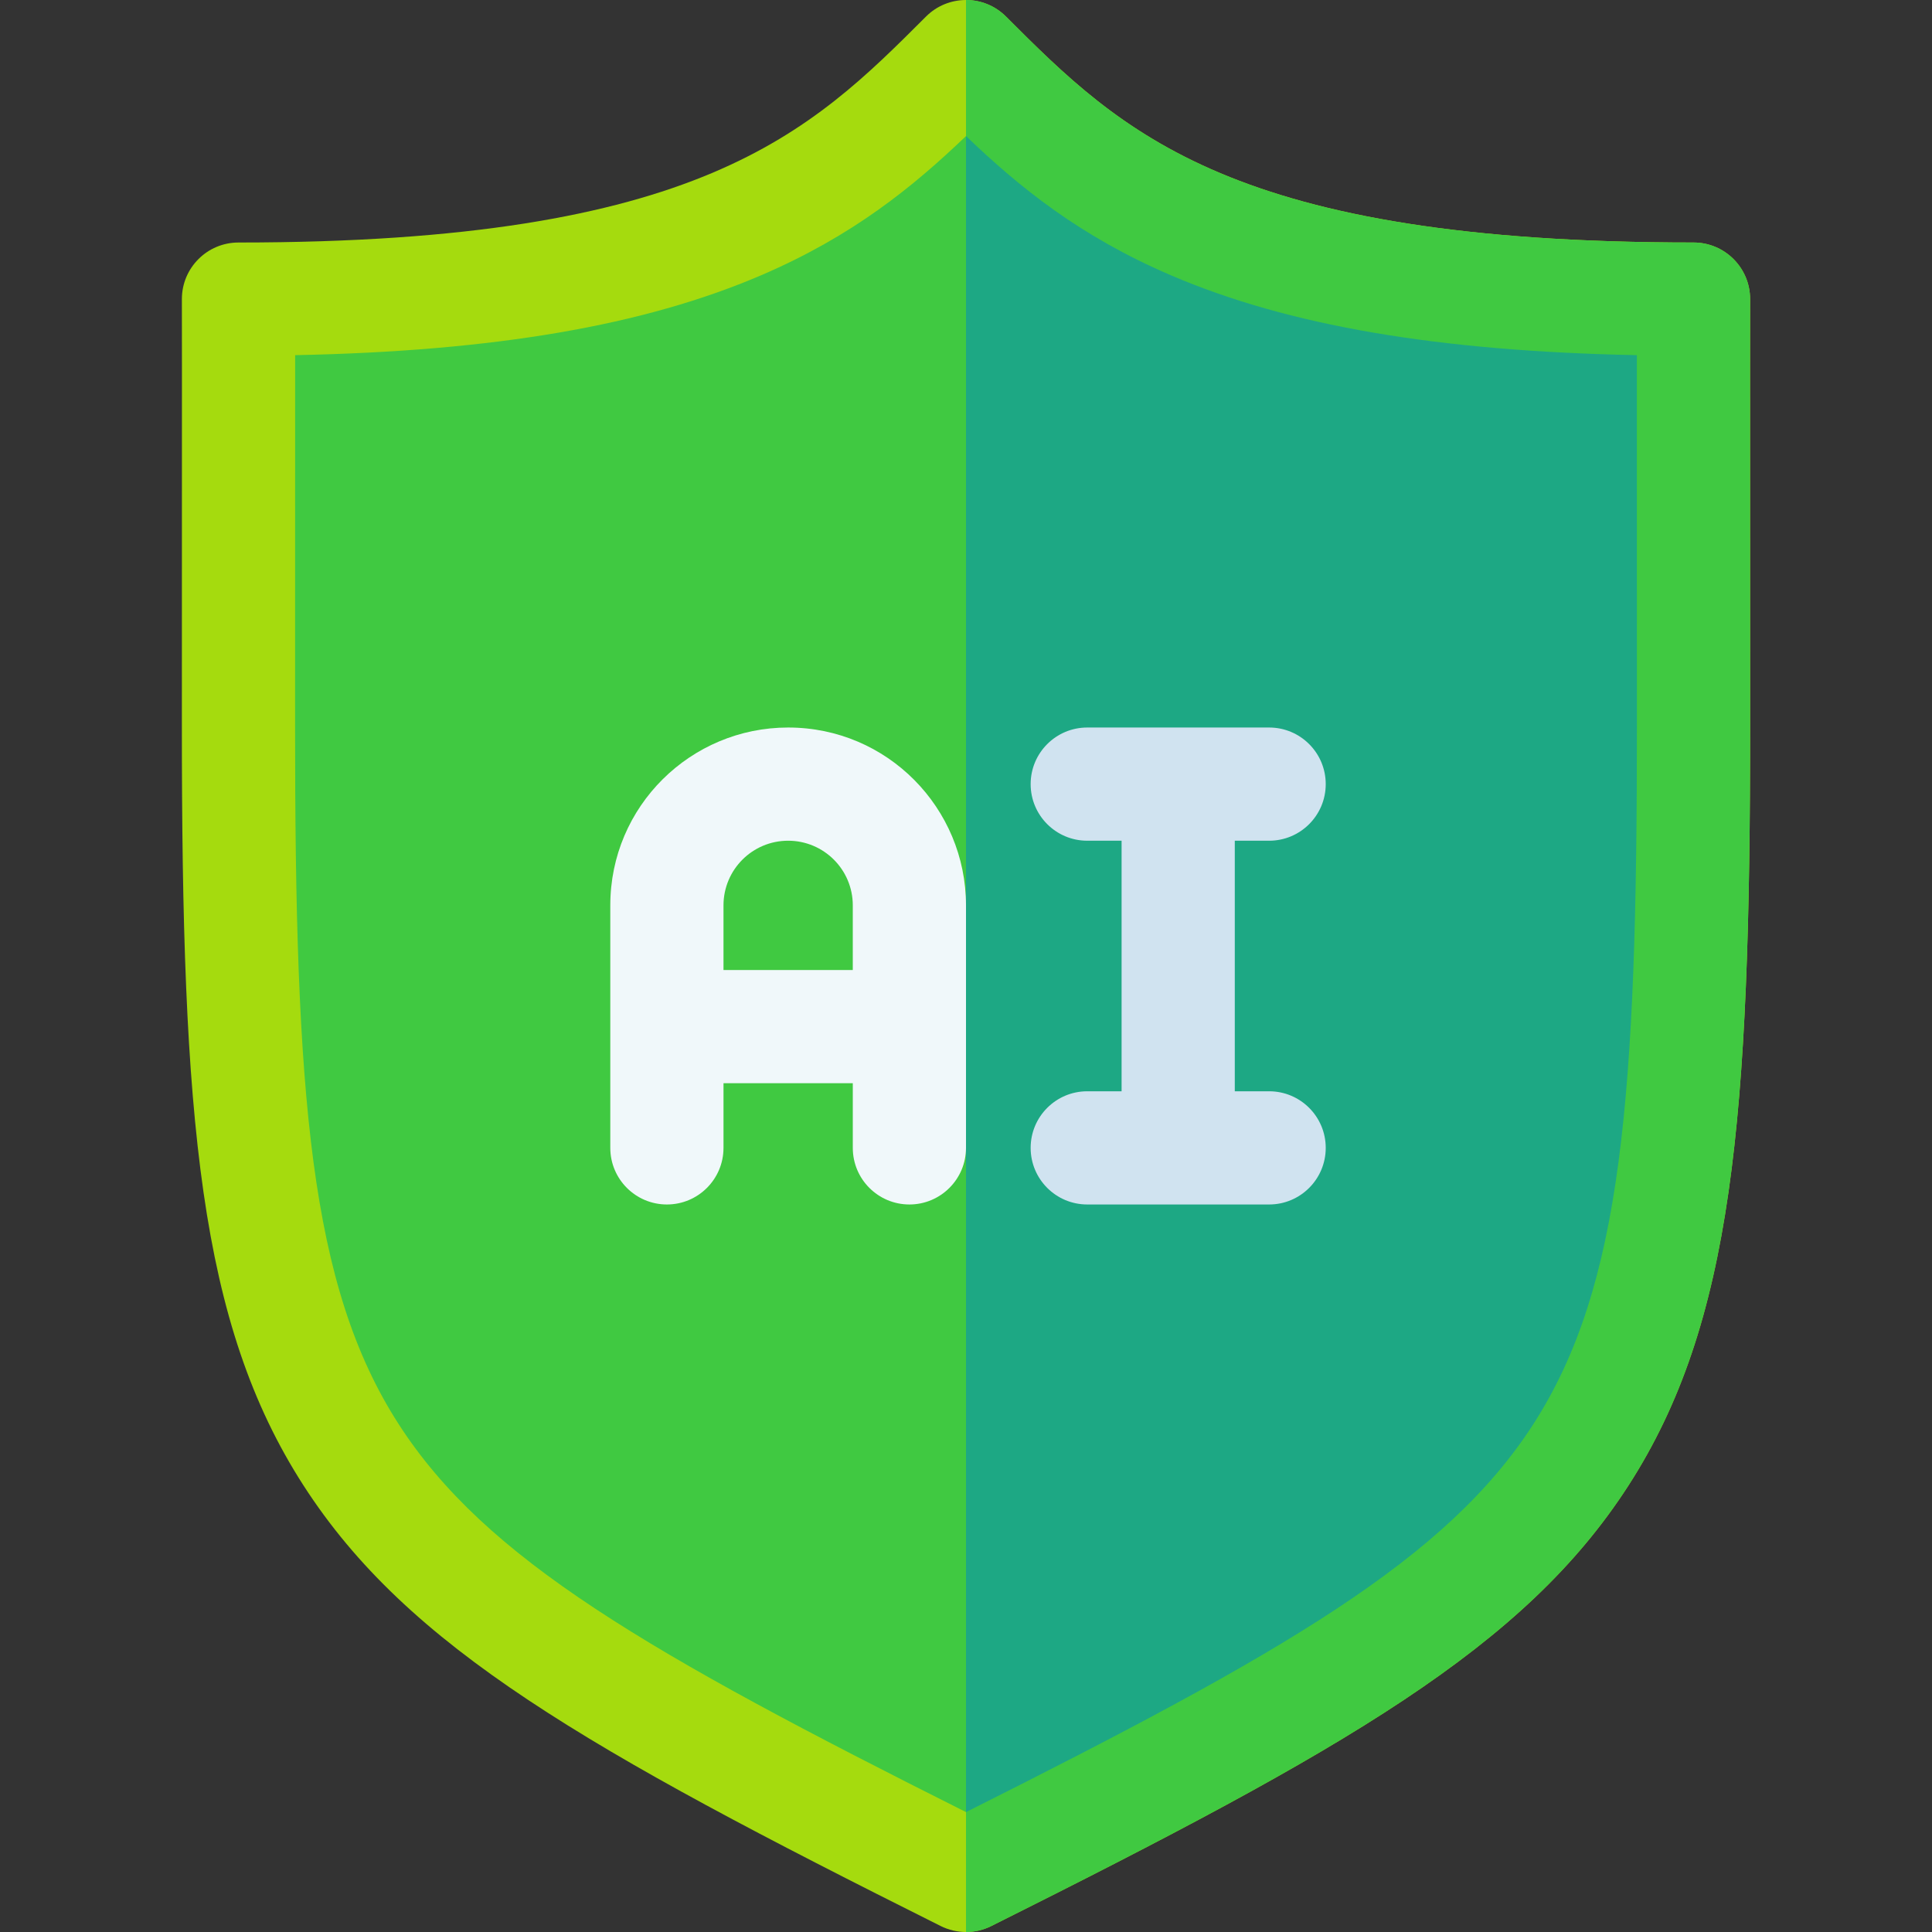 <?xml version="1.0" encoding="UTF-8"?>
<svg xmlns="http://www.w3.org/2000/svg" id="Layer_1" height="512" viewBox="0 0 512 512" width="512">
  <rect x="0" y="0" width="512" height="512" fill="#333333" stroke="none"/>
  <g>
    <path d="m256 512c-2.298 0-4.597-.528-6.708-1.583-93.918-46.959-141.196-73.79-168.889-116.8-27.611-42.883-32.25-96.94-32.203-201.89.043-102.508.007-111.46.002-112.225-.001-.078-.002-.157-.002-.235 0-8.284 6.716-15 15-15 122.32 0 151.403-29.083 182.193-59.873 5.857-5.858 15.355-5.858 21.213 0 30.791 30.79 59.874 59.873 182.193 59.873 8.284 0 15 6.716 15 15 0 .079 0 .157-.002.235-.005.765-.042 9.717.002 112.225.047 104.95-4.592 159.006-32.203 201.89-27.693 43.01-74.971 69.84-168.889 116.8-2.11 1.055-4.409 1.583-6.707 1.583z" fill="#a5db0e"></path>
    <path d="m262.708 510.417c93.918-46.959 141.196-73.79 168.889-116.8 27.611-42.883 32.25-96.94 32.203-201.89-.043-102.508-.007-111.46-.002-112.225.001-.078.002-.157.002-.235 0-8.284-6.716-15-15-15-122.32 0-151.403-29.083-182.193-59.873-2.929-2.929-6.768-4.394-10.607-4.394v512c2.298 0 4.597-.528 6.708-1.583z" fill="#40c941"></path>
    <path d="m78.218 94.121c.006 14.318.005 42.429-.018 97.619-.044 98.844 3.905 149.105 27.427 185.636 23.077 35.841 65.907 60.467 150.373 102.848 84.466-42.38 127.296-67.006 150.373-102.848 23.521-36.531 27.471-86.792 27.427-185.636-.023-55.191-.024-83.302-.018-97.62-52.915-1.055-92.407-7.85-123.44-21.15-24.411-10.461-40.391-23.557-54.342-36.912-13.951 13.354-29.931 26.451-54.341 36.913-31.034 13.3-70.526 20.095-123.441 21.15z" fill="#40c941"></path>
    <path d="m256 480.224c84.466-42.38 127.296-67.006 150.373-102.848 23.521-36.531 27.471-86.792 27.427-185.636-.023-55.191-.024-83.302-.018-97.62-52.915-1.055-92.407-7.85-123.44-21.15-24.411-10.461-40.391-23.557-54.342-36.912z" fill="#1da884"></path>
    <path d="m208.867 192.8c-25.803 0-47.133 20.851-47.133 47.133v64.267c0 8.284 6.716 15 15 15s15-6.716 15-15v-17.133h34.266v17.133c0 8.284 6.716 15 15 15s15-6.716 15-15v-64.267c0-25.754-20.804-47.133-47.133-47.133zm-17.134 64.267v-17.134c0-9.438 7.638-17.133 17.133-17.133 9.46 0 17.133 7.658 17.133 17.133v17.134z" fill="#f0f8fa"></path>
    <path d="m336.333 289.2h-9.1v-66.4h9.1c8.284 0 15-6.716 15-15s-6.716-15-15-15h-48.2c-8.284 0-15 6.716-15 15s6.716 15 15 15h9.1v66.4h-9.1c-8.284 0-15 6.716-15 15s6.716 15 15 15h48.2c8.284 0 15-6.716 15-15s-6.715-15-15-15z" fill="#d0e3f0"></path>
  </g>
</svg>
